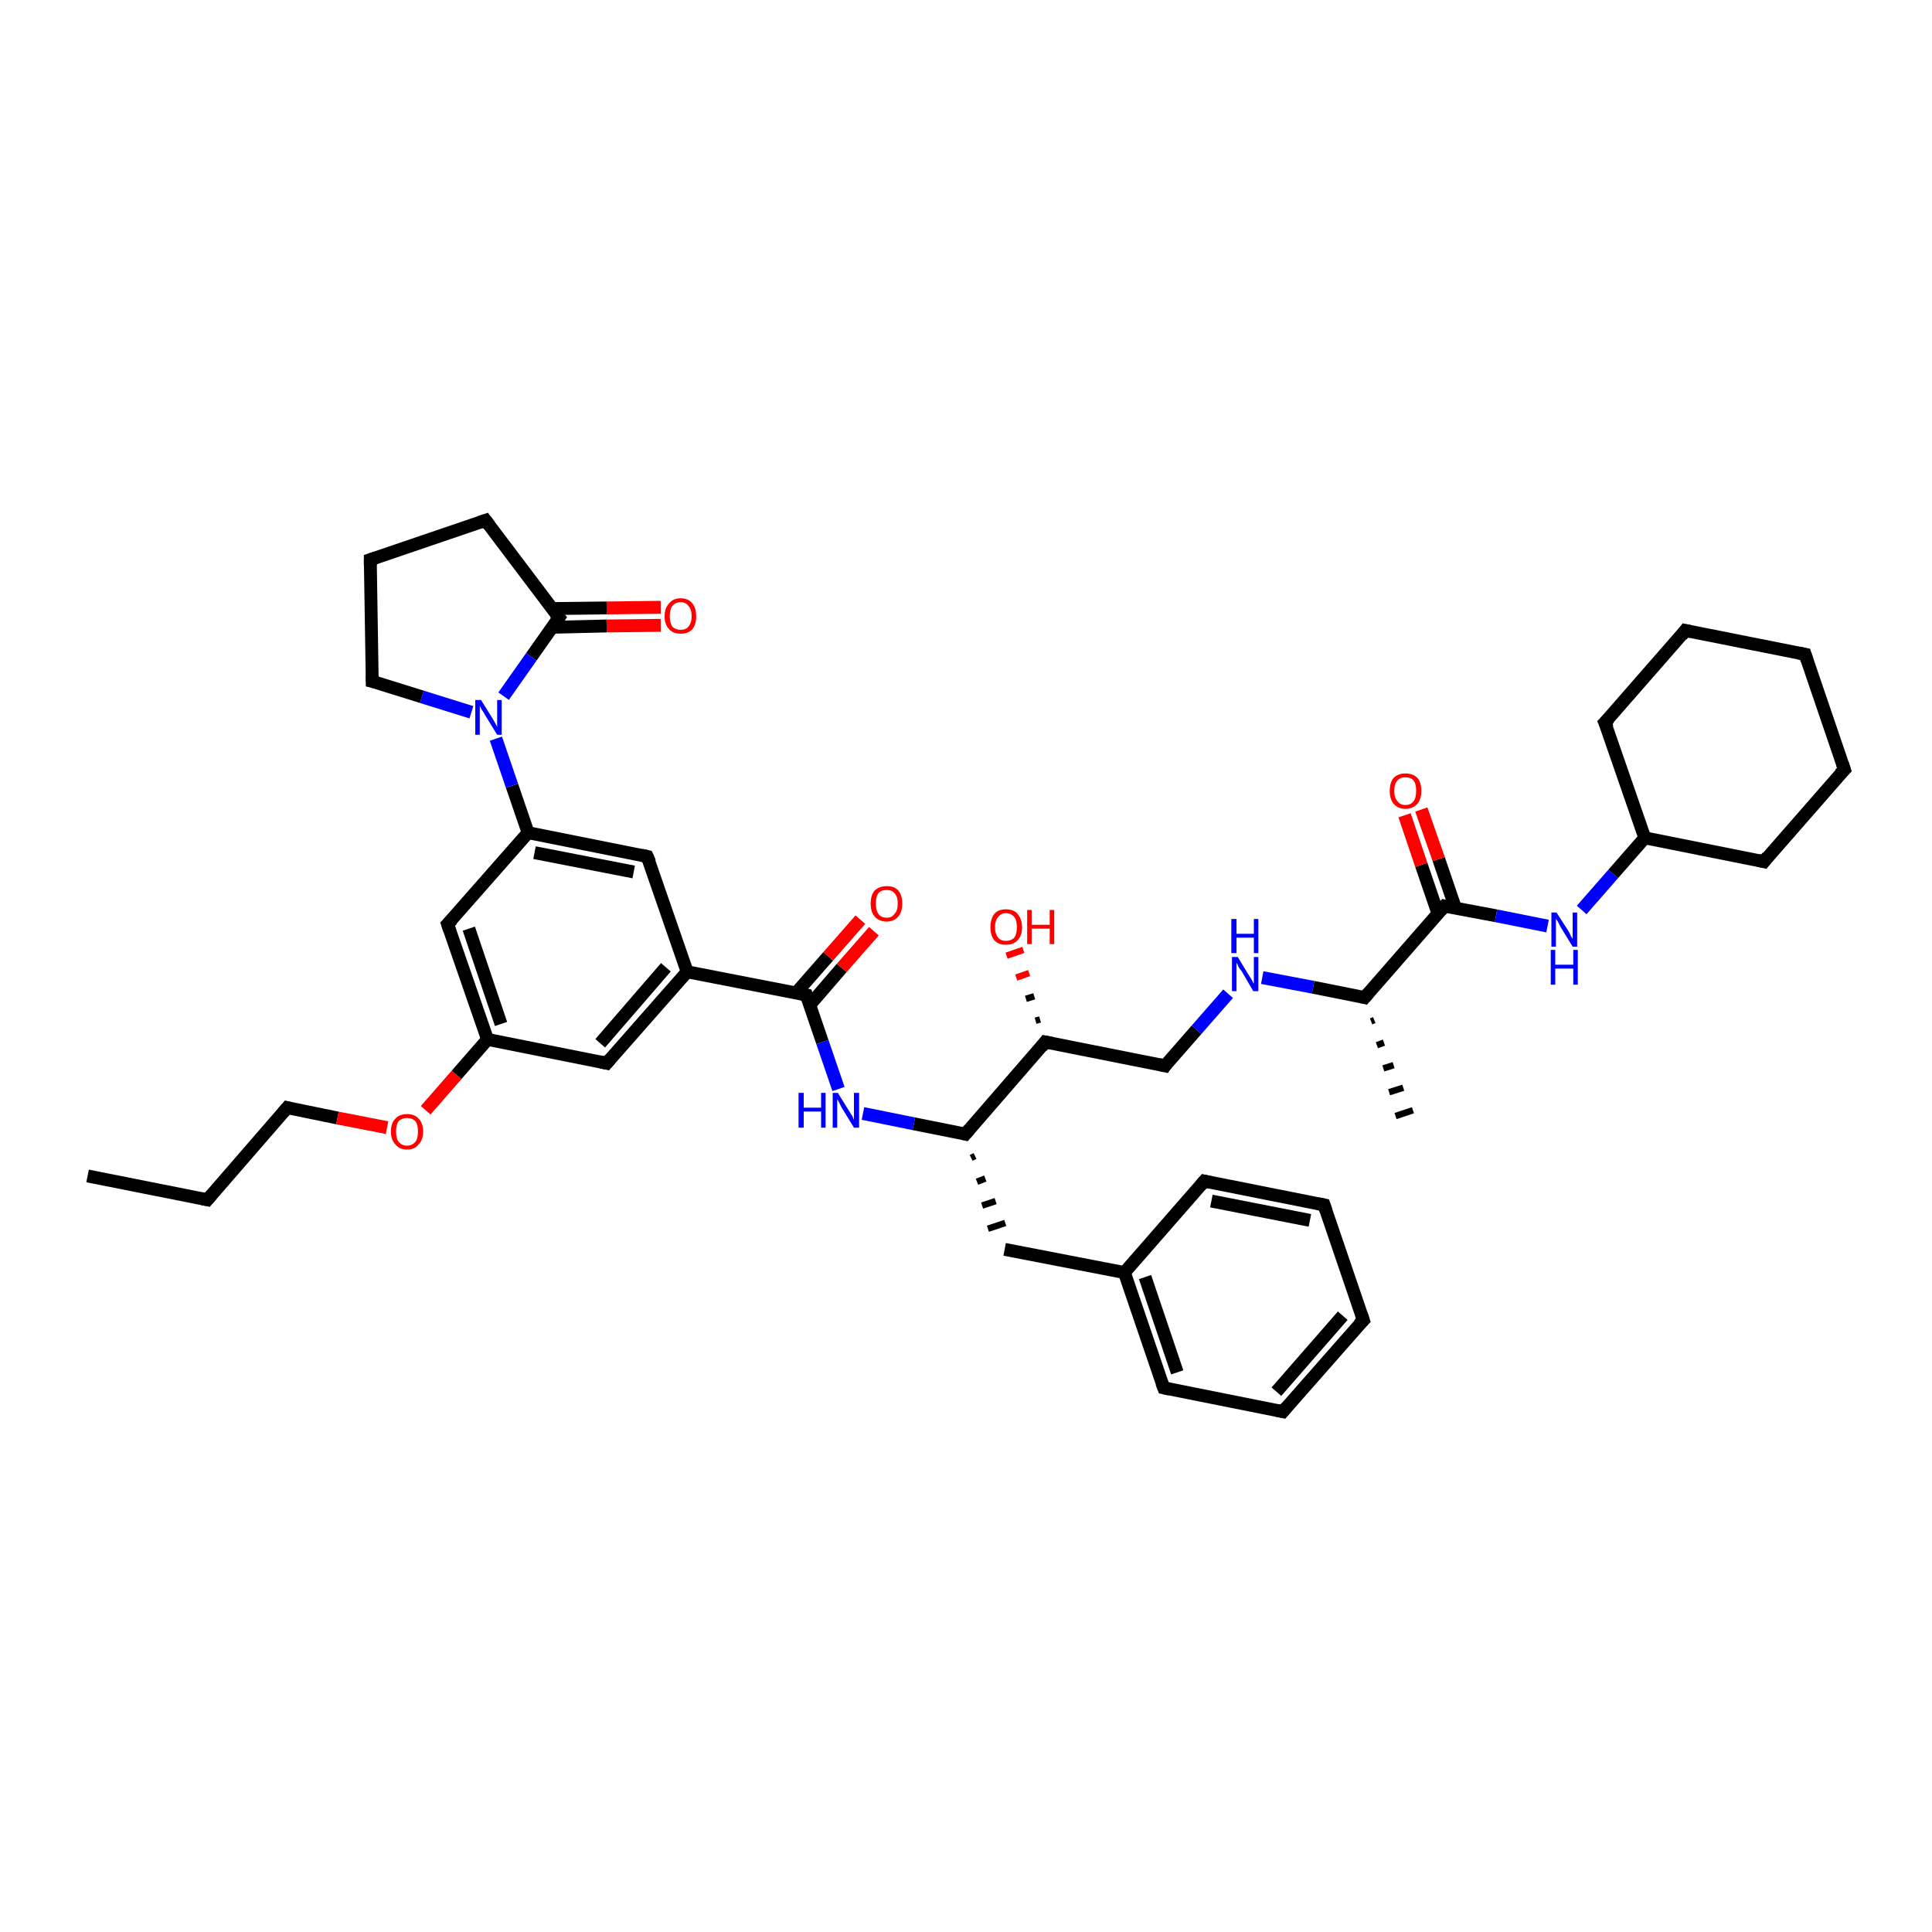 <?xml version='1.0' encoding='iso-8859-1'?>
<svg version='1.1' baseProfile='full'
              xmlns='http://www.w3.org/2000/svg'
                      xmlns:rdkit='http://www.rdkit.org/xml'
                      xmlns:xlink='http://www.w3.org/1999/xlink'
                  xml:space='preserve'
width='300px' height='300px' viewBox='0 0 300 300'>
<!-- END OF HEADER -->
<rect style='opacity:1.0;fill:#FFFFFF;stroke:none' width='300.0' height='300.0' x='0.0' y='0.0'> </rect>
<path class='bond-0 atom-0 atom-1' d='M 13.6,182.6 L 32.2,186.3' style='fill:none;fill-rule:evenodd;stroke:#000000;stroke-width:2.0px;stroke-linecap:butt;stroke-linejoin:miter;stroke-opacity:1' />
<path class='bond-1 atom-1 atom-2' d='M 32.2,186.3 L 44.6,172.0' style='fill:none;fill-rule:evenodd;stroke:#000000;stroke-width:2.0px;stroke-linecap:butt;stroke-linejoin:miter;stroke-opacity:1' />
<path class='bond-2 atom-2 atom-3' d='M 44.6,172.0 L 52.4,173.6' style='fill:none;fill-rule:evenodd;stroke:#000000;stroke-width:2.0px;stroke-linecap:butt;stroke-linejoin:miter;stroke-opacity:1' />
<path class='bond-2 atom-2 atom-3' d='M 52.4,173.6 L 60.1,175.1' style='fill:none;fill-rule:evenodd;stroke:#FF0000;stroke-width:2.0px;stroke-linecap:butt;stroke-linejoin:miter;stroke-opacity:1' />
<path class='bond-3 atom-3 atom-4' d='M 66.1,172.4 L 70.9,166.9' style='fill:none;fill-rule:evenodd;stroke:#FF0000;stroke-width:2.0px;stroke-linecap:butt;stroke-linejoin:miter;stroke-opacity:1' />
<path class='bond-3 atom-3 atom-4' d='M 70.9,166.9 L 75.7,161.4' style='fill:none;fill-rule:evenodd;stroke:#000000;stroke-width:2.0px;stroke-linecap:butt;stroke-linejoin:miter;stroke-opacity:1' />
<path class='bond-4 atom-4 atom-5' d='M 75.7,161.4 L 69.5,143.5' style='fill:none;fill-rule:evenodd;stroke:#000000;stroke-width:2.0px;stroke-linecap:butt;stroke-linejoin:miter;stroke-opacity:1' />
<path class='bond-4 atom-4 atom-5' d='M 77.8,159.0 L 72.8,144.2' style='fill:none;fill-rule:evenodd;stroke:#000000;stroke-width:2.0px;stroke-linecap:butt;stroke-linejoin:miter;stroke-opacity:1' />
<path class='bond-5 atom-5 atom-6' d='M 69.5,143.5 L 82.0,129.3' style='fill:none;fill-rule:evenodd;stroke:#000000;stroke-width:2.0px;stroke-linecap:butt;stroke-linejoin:miter;stroke-opacity:1' />
<path class='bond-6 atom-6 atom-7' d='M 82.0,129.3 L 100.5,133.0' style='fill:none;fill-rule:evenodd;stroke:#000000;stroke-width:2.0px;stroke-linecap:butt;stroke-linejoin:miter;stroke-opacity:1' />
<path class='bond-6 atom-6 atom-7' d='M 83.0,132.4 L 98.4,135.4' style='fill:none;fill-rule:evenodd;stroke:#000000;stroke-width:2.0px;stroke-linecap:butt;stroke-linejoin:miter;stroke-opacity:1' />
<path class='bond-7 atom-7 atom-8' d='M 100.5,133.0 L 106.7,150.9' style='fill:none;fill-rule:evenodd;stroke:#000000;stroke-width:2.0px;stroke-linecap:butt;stroke-linejoin:miter;stroke-opacity:1' />
<path class='bond-8 atom-8 atom-9' d='M 106.7,150.9 L 94.2,165.1' style='fill:none;fill-rule:evenodd;stroke:#000000;stroke-width:2.0px;stroke-linecap:butt;stroke-linejoin:miter;stroke-opacity:1' />
<path class='bond-8 atom-8 atom-9' d='M 103.4,150.2 L 93.2,162.0' style='fill:none;fill-rule:evenodd;stroke:#000000;stroke-width:2.0px;stroke-linecap:butt;stroke-linejoin:miter;stroke-opacity:1' />
<path class='bond-9 atom-8 atom-10' d='M 106.7,150.9 L 125.2,154.5' style='fill:none;fill-rule:evenodd;stroke:#000000;stroke-width:2.0px;stroke-linecap:butt;stroke-linejoin:miter;stroke-opacity:1' />
<path class='bond-10 atom-10 atom-11' d='M 125.7,156.1 L 130.7,150.3' style='fill:none;fill-rule:evenodd;stroke:#000000;stroke-width:2.0px;stroke-linecap:butt;stroke-linejoin:miter;stroke-opacity:1' />
<path class='bond-10 atom-10 atom-11' d='M 130.7,150.3 L 135.7,144.6' style='fill:none;fill-rule:evenodd;stroke:#FF0000;stroke-width:2.0px;stroke-linecap:butt;stroke-linejoin:miter;stroke-opacity:1' />
<path class='bond-10 atom-10 atom-11' d='M 123.6,154.2 L 128.6,148.5' style='fill:none;fill-rule:evenodd;stroke:#000000;stroke-width:2.0px;stroke-linecap:butt;stroke-linejoin:miter;stroke-opacity:1' />
<path class='bond-10 atom-10 atom-11' d='M 128.6,148.5 L 133.6,142.8' style='fill:none;fill-rule:evenodd;stroke:#FF0000;stroke-width:2.0px;stroke-linecap:butt;stroke-linejoin:miter;stroke-opacity:1' />
<path class='bond-11 atom-10 atom-12' d='M 125.2,154.5 L 127.7,161.8' style='fill:none;fill-rule:evenodd;stroke:#000000;stroke-width:2.0px;stroke-linecap:butt;stroke-linejoin:miter;stroke-opacity:1' />
<path class='bond-11 atom-10 atom-12' d='M 127.7,161.8 L 130.2,169.1' style='fill:none;fill-rule:evenodd;stroke:#0000FF;stroke-width:2.0px;stroke-linecap:butt;stroke-linejoin:miter;stroke-opacity:1' />
<path class='bond-12 atom-12 atom-13' d='M 134.0,172.9 L 141.9,174.5' style='fill:none;fill-rule:evenodd;stroke:#0000FF;stroke-width:2.0px;stroke-linecap:butt;stroke-linejoin:miter;stroke-opacity:1' />
<path class='bond-12 atom-12 atom-13' d='M 141.9,174.5 L 149.9,176.1' style='fill:none;fill-rule:evenodd;stroke:#000000;stroke-width:2.0px;stroke-linecap:butt;stroke-linejoin:miter;stroke-opacity:1' />
<path class='bond-13 atom-13 atom-14' d='M 150.8,179.8 L 151.4,179.5' style='fill:none;fill-rule:evenodd;stroke:#000000;stroke-width:1.0px;stroke-linecap:butt;stroke-linejoin:miter;stroke-opacity:1' />
<path class='bond-13 atom-13 atom-14' d='M 151.7,183.5 L 153.0,183.0' style='fill:none;fill-rule:evenodd;stroke:#000000;stroke-width:1.0px;stroke-linecap:butt;stroke-linejoin:miter;stroke-opacity:1' />
<path class='bond-13 atom-13 atom-14' d='M 152.5,187.2 L 154.6,186.5' style='fill:none;fill-rule:evenodd;stroke:#000000;stroke-width:1.0px;stroke-linecap:butt;stroke-linejoin:miter;stroke-opacity:1' />
<path class='bond-13 atom-13 atom-14' d='M 153.4,190.8 L 156.1,189.9' style='fill:none;fill-rule:evenodd;stroke:#000000;stroke-width:1.0px;stroke-linecap:butt;stroke-linejoin:miter;stroke-opacity:1' />
<path class='bond-14 atom-14 atom-15' d='M 156.0,194.0 L 174.6,197.6' style='fill:none;fill-rule:evenodd;stroke:#000000;stroke-width:2.0px;stroke-linecap:butt;stroke-linejoin:miter;stroke-opacity:1' />
<path class='bond-15 atom-15 atom-16' d='M 174.6,197.6 L 180.7,215.5' style='fill:none;fill-rule:evenodd;stroke:#000000;stroke-width:2.0px;stroke-linecap:butt;stroke-linejoin:miter;stroke-opacity:1' />
<path class='bond-15 atom-15 atom-16' d='M 177.8,198.3 L 182.8,213.1' style='fill:none;fill-rule:evenodd;stroke:#000000;stroke-width:2.0px;stroke-linecap:butt;stroke-linejoin:miter;stroke-opacity:1' />
<path class='bond-16 atom-16 atom-17' d='M 180.7,215.5 L 199.2,219.2' style='fill:none;fill-rule:evenodd;stroke:#000000;stroke-width:2.0px;stroke-linecap:butt;stroke-linejoin:miter;stroke-opacity:1' />
<path class='bond-17 atom-17 atom-18' d='M 199.2,219.2 L 211.7,205.0' style='fill:none;fill-rule:evenodd;stroke:#000000;stroke-width:2.0px;stroke-linecap:butt;stroke-linejoin:miter;stroke-opacity:1' />
<path class='bond-17 atom-17 atom-18' d='M 198.2,216.1 L 208.5,204.3' style='fill:none;fill-rule:evenodd;stroke:#000000;stroke-width:2.0px;stroke-linecap:butt;stroke-linejoin:miter;stroke-opacity:1' />
<path class='bond-18 atom-18 atom-19' d='M 211.7,205.0 L 205.6,187.1' style='fill:none;fill-rule:evenodd;stroke:#000000;stroke-width:2.0px;stroke-linecap:butt;stroke-linejoin:miter;stroke-opacity:1' />
<path class='bond-19 atom-19 atom-20' d='M 205.6,187.1 L 187.0,183.4' style='fill:none;fill-rule:evenodd;stroke:#000000;stroke-width:2.0px;stroke-linecap:butt;stroke-linejoin:miter;stroke-opacity:1' />
<path class='bond-19 atom-19 atom-20' d='M 203.4,189.5 L 188.1,186.5' style='fill:none;fill-rule:evenodd;stroke:#000000;stroke-width:2.0px;stroke-linecap:butt;stroke-linejoin:miter;stroke-opacity:1' />
<path class='bond-20 atom-13 atom-21' d='M 149.9,176.1 L 162.3,161.8' style='fill:none;fill-rule:evenodd;stroke:#000000;stroke-width:2.0px;stroke-linecap:butt;stroke-linejoin:miter;stroke-opacity:1' />
<path class='bond-21 atom-21 atom-22' d='M 160.8,158.5 L 161.5,158.3' style='fill:none;fill-rule:evenodd;stroke:#000000;stroke-width:1.0px;stroke-linecap:butt;stroke-linejoin:miter;stroke-opacity:1' />
<path class='bond-21 atom-21 atom-22' d='M 159.3,155.1 L 160.6,154.7' style='fill:none;fill-rule:evenodd;stroke:#000000;stroke-width:1.0px;stroke-linecap:butt;stroke-linejoin:miter;stroke-opacity:1' />
<path class='bond-21 atom-21 atom-22' d='M 157.8,151.8 L 159.8,151.1' style='fill:none;fill-rule:evenodd;stroke:#FF0000;stroke-width:1.0px;stroke-linecap:butt;stroke-linejoin:miter;stroke-opacity:1' />
<path class='bond-21 atom-21 atom-22' d='M 156.3,148.4 L 158.9,147.5' style='fill:none;fill-rule:evenodd;stroke:#FF0000;stroke-width:1.0px;stroke-linecap:butt;stroke-linejoin:miter;stroke-opacity:1' />
<path class='bond-22 atom-21 atom-23' d='M 162.3,161.8 L 180.9,165.5' style='fill:none;fill-rule:evenodd;stroke:#000000;stroke-width:2.0px;stroke-linecap:butt;stroke-linejoin:miter;stroke-opacity:1' />
<path class='bond-23 atom-23 atom-24' d='M 180.9,165.5 L 185.8,159.9' style='fill:none;fill-rule:evenodd;stroke:#000000;stroke-width:2.0px;stroke-linecap:butt;stroke-linejoin:miter;stroke-opacity:1' />
<path class='bond-23 atom-23 atom-24' d='M 185.8,159.9 L 190.7,154.3' style='fill:none;fill-rule:evenodd;stroke:#0000FF;stroke-width:2.0px;stroke-linecap:butt;stroke-linejoin:miter;stroke-opacity:1' />
<path class='bond-24 atom-24 atom-25' d='M 196.0,151.8 L 203.9,153.3' style='fill:none;fill-rule:evenodd;stroke:#0000FF;stroke-width:2.0px;stroke-linecap:butt;stroke-linejoin:miter;stroke-opacity:1' />
<path class='bond-24 atom-24 atom-25' d='M 203.9,153.3 L 211.9,154.9' style='fill:none;fill-rule:evenodd;stroke:#000000;stroke-width:2.0px;stroke-linecap:butt;stroke-linejoin:miter;stroke-opacity:1' />
<path class='bond-25 atom-25 atom-26' d='M 213.4,158.4 L 212.9,158.6' style='fill:none;fill-rule:evenodd;stroke:#000000;stroke-width:1.0px;stroke-linecap:butt;stroke-linejoin:miter;stroke-opacity:1' />
<path class='bond-25 atom-25 atom-26' d='M 214.9,161.9 L 213.8,162.3' style='fill:none;fill-rule:evenodd;stroke:#000000;stroke-width:1.0px;stroke-linecap:butt;stroke-linejoin:miter;stroke-opacity:1' />
<path class='bond-25 atom-25 atom-26' d='M 216.4,165.4 L 214.8,165.9' style='fill:none;fill-rule:evenodd;stroke:#000000;stroke-width:1.0px;stroke-linecap:butt;stroke-linejoin:miter;stroke-opacity:1' />
<path class='bond-25 atom-25 atom-26' d='M 217.9,168.9 L 215.7,169.6' style='fill:none;fill-rule:evenodd;stroke:#000000;stroke-width:1.0px;stroke-linecap:butt;stroke-linejoin:miter;stroke-opacity:1' />
<path class='bond-25 atom-25 atom-26' d='M 219.4,172.4 L 216.7,173.3' style='fill:none;fill-rule:evenodd;stroke:#000000;stroke-width:1.0px;stroke-linecap:butt;stroke-linejoin:miter;stroke-opacity:1' />
<path class='bond-26 atom-25 atom-27' d='M 211.9,154.9 L 224.3,140.7' style='fill:none;fill-rule:evenodd;stroke:#000000;stroke-width:2.0px;stroke-linecap:butt;stroke-linejoin:miter;stroke-opacity:1' />
<path class='bond-27 atom-27 atom-28' d='M 226.0,141.0 L 223.4,133.4' style='fill:none;fill-rule:evenodd;stroke:#000000;stroke-width:2.0px;stroke-linecap:butt;stroke-linejoin:miter;stroke-opacity:1' />
<path class='bond-27 atom-27 atom-28' d='M 223.4,133.4 L 220.7,125.7' style='fill:none;fill-rule:evenodd;stroke:#FF0000;stroke-width:2.0px;stroke-linecap:butt;stroke-linejoin:miter;stroke-opacity:1' />
<path class='bond-27 atom-27 atom-28' d='M 223.3,141.9 L 220.7,134.3' style='fill:none;fill-rule:evenodd;stroke:#000000;stroke-width:2.0px;stroke-linecap:butt;stroke-linejoin:miter;stroke-opacity:1' />
<path class='bond-27 atom-27 atom-28' d='M 220.7,134.3 L 218.1,126.6' style='fill:none;fill-rule:evenodd;stroke:#FF0000;stroke-width:2.0px;stroke-linecap:butt;stroke-linejoin:miter;stroke-opacity:1' />
<path class='bond-28 atom-27 atom-29' d='M 224.3,140.7 L 232.3,142.2' style='fill:none;fill-rule:evenodd;stroke:#000000;stroke-width:2.0px;stroke-linecap:butt;stroke-linejoin:miter;stroke-opacity:1' />
<path class='bond-28 atom-27 atom-29' d='M 232.3,142.2 L 240.3,143.8' style='fill:none;fill-rule:evenodd;stroke:#0000FF;stroke-width:2.0px;stroke-linecap:butt;stroke-linejoin:miter;stroke-opacity:1' />
<path class='bond-29 atom-29 atom-30' d='M 245.6,141.3 L 250.5,135.7' style='fill:none;fill-rule:evenodd;stroke:#0000FF;stroke-width:2.0px;stroke-linecap:butt;stroke-linejoin:miter;stroke-opacity:1' />
<path class='bond-29 atom-29 atom-30' d='M 250.5,135.7 L 255.4,130.1' style='fill:none;fill-rule:evenodd;stroke:#000000;stroke-width:2.0px;stroke-linecap:butt;stroke-linejoin:miter;stroke-opacity:1' />
<path class='bond-30 atom-30 atom-31' d='M 255.4,130.1 L 249.2,112.2' style='fill:none;fill-rule:evenodd;stroke:#000000;stroke-width:2.0px;stroke-linecap:butt;stroke-linejoin:miter;stroke-opacity:1' />
<path class='bond-31 atom-31 atom-32' d='M 249.2,112.2 L 261.7,97.9' style='fill:none;fill-rule:evenodd;stroke:#000000;stroke-width:2.0px;stroke-linecap:butt;stroke-linejoin:miter;stroke-opacity:1' />
<path class='bond-32 atom-32 atom-33' d='M 261.7,97.9 L 280.3,101.6' style='fill:none;fill-rule:evenodd;stroke:#000000;stroke-width:2.0px;stroke-linecap:butt;stroke-linejoin:miter;stroke-opacity:1' />
<path class='bond-33 atom-33 atom-34' d='M 280.3,101.6 L 286.4,119.5' style='fill:none;fill-rule:evenodd;stroke:#000000;stroke-width:2.0px;stroke-linecap:butt;stroke-linejoin:miter;stroke-opacity:1' />
<path class='bond-34 atom-34 atom-35' d='M 286.4,119.5 L 273.9,133.8' style='fill:none;fill-rule:evenodd;stroke:#000000;stroke-width:2.0px;stroke-linecap:butt;stroke-linejoin:miter;stroke-opacity:1' />
<path class='bond-35 atom-6 atom-36' d='M 82.0,129.3 L 79.5,122.0' style='fill:none;fill-rule:evenodd;stroke:#000000;stroke-width:2.0px;stroke-linecap:butt;stroke-linejoin:miter;stroke-opacity:1' />
<path class='bond-35 atom-6 atom-36' d='M 79.5,122.0 L 77.0,114.7' style='fill:none;fill-rule:evenodd;stroke:#0000FF;stroke-width:2.0px;stroke-linecap:butt;stroke-linejoin:miter;stroke-opacity:1' />
<path class='bond-36 atom-36 atom-37' d='M 73.2,110.6 L 65.5,108.2' style='fill:none;fill-rule:evenodd;stroke:#0000FF;stroke-width:2.0px;stroke-linecap:butt;stroke-linejoin:miter;stroke-opacity:1' />
<path class='bond-36 atom-36 atom-37' d='M 65.5,108.2 L 57.8,105.8' style='fill:none;fill-rule:evenodd;stroke:#000000;stroke-width:2.0px;stroke-linecap:butt;stroke-linejoin:miter;stroke-opacity:1' />
<path class='bond-37 atom-37 atom-38' d='M 57.8,105.8 L 57.5,86.9' style='fill:none;fill-rule:evenodd;stroke:#000000;stroke-width:2.0px;stroke-linecap:butt;stroke-linejoin:miter;stroke-opacity:1' />
<path class='bond-38 atom-38 atom-39' d='M 57.5,86.9 L 75.4,80.8' style='fill:none;fill-rule:evenodd;stroke:#000000;stroke-width:2.0px;stroke-linecap:butt;stroke-linejoin:miter;stroke-opacity:1' />
<path class='bond-39 atom-39 atom-40' d='M 75.4,80.8 L 86.8,95.9' style='fill:none;fill-rule:evenodd;stroke:#000000;stroke-width:2.0px;stroke-linecap:butt;stroke-linejoin:miter;stroke-opacity:1' />
<path class='bond-40 atom-40 atom-41' d='M 85.8,97.4 L 94.2,97.2' style='fill:none;fill-rule:evenodd;stroke:#000000;stroke-width:2.0px;stroke-linecap:butt;stroke-linejoin:miter;stroke-opacity:1' />
<path class='bond-40 atom-40 atom-41' d='M 94.2,97.2 L 102.6,97.1' style='fill:none;fill-rule:evenodd;stroke:#FF0000;stroke-width:2.0px;stroke-linecap:butt;stroke-linejoin:miter;stroke-opacity:1' />
<path class='bond-40 atom-40 atom-41' d='M 85.7,94.5 L 94.2,94.4' style='fill:none;fill-rule:evenodd;stroke:#000000;stroke-width:2.0px;stroke-linecap:butt;stroke-linejoin:miter;stroke-opacity:1' />
<path class='bond-40 atom-40 atom-41' d='M 94.2,94.4 L 102.6,94.3' style='fill:none;fill-rule:evenodd;stroke:#FF0000;stroke-width:2.0px;stroke-linecap:butt;stroke-linejoin:miter;stroke-opacity:1' />
<path class='bond-41 atom-9 atom-4' d='M 94.2,165.1 L 75.7,161.4' style='fill:none;fill-rule:evenodd;stroke:#000000;stroke-width:2.0px;stroke-linecap:butt;stroke-linejoin:miter;stroke-opacity:1' />
<path class='bond-42 atom-20 atom-15' d='M 187.0,183.4 L 174.6,197.6' style='fill:none;fill-rule:evenodd;stroke:#000000;stroke-width:2.0px;stroke-linecap:butt;stroke-linejoin:miter;stroke-opacity:1' />
<path class='bond-43 atom-35 atom-30' d='M 273.9,133.8 L 255.4,130.1' style='fill:none;fill-rule:evenodd;stroke:#000000;stroke-width:2.0px;stroke-linecap:butt;stroke-linejoin:miter;stroke-opacity:1' />
<path class='bond-44 atom-40 atom-36' d='M 86.8,95.9 L 82.5,102.0' style='fill:none;fill-rule:evenodd;stroke:#000000;stroke-width:2.0px;stroke-linecap:butt;stroke-linejoin:miter;stroke-opacity:1' />
<path class='bond-44 atom-40 atom-36' d='M 82.5,102.0 L 78.2,108.1' style='fill:none;fill-rule:evenodd;stroke:#0000FF;stroke-width:2.0px;stroke-linecap:butt;stroke-linejoin:miter;stroke-opacity:1' />
<path d='M 31.3,186.1 L 32.2,186.3 L 32.8,185.6' style='fill:none;stroke:#000000;stroke-width:2.0px;stroke-linecap:butt;stroke-linejoin:miter;stroke-opacity:1;' />
<path d='M 44.0,172.7 L 44.6,172.0 L 45.0,172.1' style='fill:none;stroke:#000000;stroke-width:2.0px;stroke-linecap:butt;stroke-linejoin:miter;stroke-opacity:1;' />
<path d='M 69.8,144.4 L 69.5,143.5 L 70.2,142.8' style='fill:none;stroke:#000000;stroke-width:2.0px;stroke-linecap:butt;stroke-linejoin:miter;stroke-opacity:1;' />
<path d='M 99.6,132.8 L 100.5,133.0 L 100.9,133.9' style='fill:none;stroke:#000000;stroke-width:2.0px;stroke-linecap:butt;stroke-linejoin:miter;stroke-opacity:1;' />
<path d='M 94.8,164.4 L 94.2,165.1 L 93.3,164.9' style='fill:none;stroke:#000000;stroke-width:2.0px;stroke-linecap:butt;stroke-linejoin:miter;stroke-opacity:1;' />
<path d='M 124.3,154.3 L 125.2,154.5 L 125.3,154.9' style='fill:none;stroke:#000000;stroke-width:2.0px;stroke-linecap:butt;stroke-linejoin:miter;stroke-opacity:1;' />
<path d='M 149.5,176.0 L 149.9,176.1 L 150.5,175.4' style='fill:none;stroke:#000000;stroke-width:2.0px;stroke-linecap:butt;stroke-linejoin:miter;stroke-opacity:1;' />
<path d='M 180.4,214.7 L 180.7,215.5 L 181.6,215.7' style='fill:none;stroke:#000000;stroke-width:2.0px;stroke-linecap:butt;stroke-linejoin:miter;stroke-opacity:1;' />
<path d='M 198.3,219.0 L 199.2,219.2 L 199.8,218.5' style='fill:none;stroke:#000000;stroke-width:2.0px;stroke-linecap:butt;stroke-linejoin:miter;stroke-opacity:1;' />
<path d='M 211.0,205.7 L 211.7,205.0 L 211.4,204.1' style='fill:none;stroke:#000000;stroke-width:2.0px;stroke-linecap:butt;stroke-linejoin:miter;stroke-opacity:1;' />
<path d='M 205.9,188.0 L 205.6,187.1 L 204.6,186.9' style='fill:none;stroke:#000000;stroke-width:2.0px;stroke-linecap:butt;stroke-linejoin:miter;stroke-opacity:1;' />
<path d='M 187.9,183.6 L 187.0,183.4 L 186.4,184.1' style='fill:none;stroke:#000000;stroke-width:2.0px;stroke-linecap:butt;stroke-linejoin:miter;stroke-opacity:1;' />
<path d='M 161.7,162.6 L 162.3,161.8 L 163.3,162.0' style='fill:none;stroke:#000000;stroke-width:2.0px;stroke-linecap:butt;stroke-linejoin:miter;stroke-opacity:1;' />
<path d='M 180.0,165.3 L 180.9,165.5 L 181.1,165.2' style='fill:none;stroke:#000000;stroke-width:2.0px;stroke-linecap:butt;stroke-linejoin:miter;stroke-opacity:1;' />
<path d='M 211.5,154.8 L 211.9,154.9 L 212.5,154.2' style='fill:none;stroke:#000000;stroke-width:2.0px;stroke-linecap:butt;stroke-linejoin:miter;stroke-opacity:1;' />
<path d='M 223.7,141.4 L 224.3,140.7 L 224.7,140.8' style='fill:none;stroke:#000000;stroke-width:2.0px;stroke-linecap:butt;stroke-linejoin:miter;stroke-opacity:1;' />
<path d='M 249.6,113.1 L 249.2,112.2 L 249.9,111.5' style='fill:none;stroke:#000000;stroke-width:2.0px;stroke-linecap:butt;stroke-linejoin:miter;stroke-opacity:1;' />
<path d='M 261.1,98.7 L 261.7,97.9 L 262.6,98.1' style='fill:none;stroke:#000000;stroke-width:2.0px;stroke-linecap:butt;stroke-linejoin:miter;stroke-opacity:1;' />
<path d='M 279.3,101.4 L 280.3,101.6 L 280.6,102.5' style='fill:none;stroke:#000000;stroke-width:2.0px;stroke-linecap:butt;stroke-linejoin:miter;stroke-opacity:1;' />
<path d='M 286.1,118.6 L 286.4,119.5 L 285.7,120.2' style='fill:none;stroke:#000000;stroke-width:2.0px;stroke-linecap:butt;stroke-linejoin:miter;stroke-opacity:1;' />
<path d='M 274.5,133.0 L 273.9,133.8 L 273.0,133.6' style='fill:none;stroke:#000000;stroke-width:2.0px;stroke-linecap:butt;stroke-linejoin:miter;stroke-opacity:1;' />
<path d='M 58.2,105.9 L 57.8,105.8 L 57.8,104.9' style='fill:none;stroke:#000000;stroke-width:2.0px;stroke-linecap:butt;stroke-linejoin:miter;stroke-opacity:1;' />
<path d='M 57.5,87.8 L 57.5,86.9 L 58.4,86.6' style='fill:none;stroke:#000000;stroke-width:2.0px;stroke-linecap:butt;stroke-linejoin:miter;stroke-opacity:1;' />
<path d='M 74.5,81.1 L 75.4,80.8 L 76.0,81.6' style='fill:none;stroke:#000000;stroke-width:2.0px;stroke-linecap:butt;stroke-linejoin:miter;stroke-opacity:1;' />
<path d='M 86.2,95.2 L 86.8,95.9 L 86.6,96.2' style='fill:none;stroke:#000000;stroke-width:2.0px;stroke-linecap:butt;stroke-linejoin:miter;stroke-opacity:1;' />
<path class='atom-3' d='M 60.7 175.7
Q 60.7 174.4, 61.4 173.7
Q 62.0 173.0, 63.2 173.0
Q 64.4 173.0, 65.0 173.7
Q 65.7 174.4, 65.7 175.7
Q 65.7 177.0, 65.0 177.7
Q 64.4 178.5, 63.2 178.5
Q 62.0 178.5, 61.4 177.7
Q 60.7 177.0, 60.7 175.7
M 63.2 177.9
Q 64.0 177.9, 64.5 177.3
Q 64.9 176.8, 64.9 175.7
Q 64.9 174.6, 64.5 174.1
Q 64.0 173.6, 63.2 173.6
Q 62.4 173.6, 61.9 174.1
Q 61.5 174.6, 61.5 175.7
Q 61.5 176.8, 61.9 177.3
Q 62.4 177.9, 63.2 177.9
' fill='#FF0000'/>
<path class='atom-11' d='M 135.2 140.3
Q 135.2 139.0, 135.8 138.3
Q 136.5 137.6, 137.7 137.6
Q 138.9 137.6, 139.5 138.3
Q 140.1 139.0, 140.1 140.3
Q 140.1 141.6, 139.5 142.3
Q 138.8 143.1, 137.7 143.1
Q 136.5 143.1, 135.8 142.3
Q 135.2 141.6, 135.2 140.3
M 137.7 142.5
Q 138.5 142.5, 138.9 141.9
Q 139.4 141.4, 139.4 140.3
Q 139.4 139.2, 138.9 138.7
Q 138.5 138.2, 137.7 138.2
Q 136.8 138.2, 136.4 138.7
Q 136.0 139.2, 136.0 140.3
Q 136.0 141.4, 136.4 141.9
Q 136.8 142.5, 137.7 142.5
' fill='#FF0000'/>
<path class='atom-12' d='M 124.0 169.7
L 124.8 169.7
L 124.8 172.0
L 127.5 172.0
L 127.5 169.7
L 128.2 169.7
L 128.2 175.1
L 127.5 175.1
L 127.5 172.6
L 124.8 172.6
L 124.8 175.1
L 124.0 175.1
L 124.0 169.7
' fill='#0000FF'/>
<path class='atom-12' d='M 130.1 169.7
L 131.9 172.6
Q 132.1 172.9, 132.4 173.4
Q 132.6 173.9, 132.6 173.9
L 132.6 169.7
L 133.4 169.7
L 133.4 175.1
L 132.6 175.1
L 130.7 172.0
Q 130.5 171.6, 130.3 171.2
Q 130.1 170.8, 130.0 170.7
L 130.0 175.1
L 129.3 175.1
L 129.3 169.7
L 130.1 169.7
' fill='#0000FF'/>
<path class='atom-22' d='M 153.8 144.0
Q 153.8 142.7, 154.4 141.9
Q 155.0 141.2, 156.2 141.2
Q 157.4 141.2, 158.0 141.9
Q 158.7 142.7, 158.7 144.0
Q 158.7 145.3, 158.0 146.0
Q 157.4 146.7, 156.2 146.7
Q 155.0 146.7, 154.4 146.0
Q 153.8 145.3, 153.8 144.0
M 156.2 146.1
Q 157.0 146.1, 157.5 145.6
Q 157.9 145.0, 157.9 144.0
Q 157.9 142.9, 157.5 142.4
Q 157.0 141.8, 156.2 141.8
Q 155.4 141.8, 155.0 142.4
Q 154.5 142.9, 154.5 144.0
Q 154.5 145.0, 155.0 145.6
Q 155.4 146.1, 156.2 146.1
' fill='#FF0000'/>
<path class='atom-22' d='M 159.5 141.3
L 160.2 141.3
L 160.2 143.6
L 163.0 143.6
L 163.0 141.3
L 163.7 141.3
L 163.7 146.6
L 163.0 146.6
L 163.0 144.2
L 160.2 144.2
L 160.2 146.6
L 159.5 146.6
L 159.5 141.3
' fill='#FF0000'/>
<path class='atom-24' d='M 192.2 148.6
L 193.9 151.4
Q 194.1 151.7, 194.4 152.2
Q 194.6 152.7, 194.7 152.7
L 194.7 148.6
L 195.4 148.6
L 195.4 153.9
L 194.6 153.9
L 192.8 150.8
Q 192.5 150.5, 192.3 150.1
Q 192.1 149.6, 192.0 149.5
L 192.0 153.9
L 191.3 153.9
L 191.3 148.6
L 192.2 148.6
' fill='#0000FF'/>
<path class='atom-24' d='M 191.2 142.7
L 192.0 142.7
L 192.0 145.0
L 194.7 145.0
L 194.7 142.7
L 195.4 142.7
L 195.4 148.0
L 194.7 148.0
L 194.7 145.6
L 192.0 145.6
L 192.0 148.0
L 191.2 148.0
L 191.2 142.7
' fill='#0000FF'/>
<path class='atom-28' d='M 215.8 122.8
Q 215.8 121.5, 216.4 120.8
Q 217.1 120.1, 218.2 120.1
Q 219.4 120.1, 220.1 120.8
Q 220.7 121.5, 220.7 122.8
Q 220.7 124.1, 220.1 124.8
Q 219.4 125.6, 218.2 125.6
Q 217.1 125.6, 216.4 124.8
Q 215.8 124.1, 215.8 122.8
M 218.2 125.0
Q 219.1 125.0, 219.5 124.4
Q 219.9 123.9, 219.9 122.8
Q 219.9 121.7, 219.5 121.2
Q 219.1 120.7, 218.2 120.7
Q 217.4 120.7, 217.0 121.2
Q 216.5 121.7, 216.5 122.8
Q 216.5 123.9, 217.0 124.4
Q 217.4 125.0, 218.2 125.0
' fill='#FF0000'/>
<path class='atom-29' d='M 241.7 141.7
L 243.5 144.5
Q 243.7 144.8, 243.9 145.3
Q 244.2 145.8, 244.2 145.8
L 244.2 141.7
L 244.9 141.7
L 244.9 147.0
L 244.2 147.0
L 242.3 143.9
Q 242.1 143.5, 241.9 143.1
Q 241.6 142.7, 241.6 142.6
L 241.6 147.0
L 240.9 147.0
L 240.9 141.7
L 241.7 141.7
' fill='#0000FF'/>
<path class='atom-29' d='M 240.8 147.5
L 241.5 147.5
L 241.5 149.8
L 244.3 149.8
L 244.3 147.5
L 245.0 147.5
L 245.0 152.9
L 244.3 152.9
L 244.3 150.4
L 241.5 150.4
L 241.5 152.9
L 240.8 152.9
L 240.8 147.5
' fill='#0000FF'/>
<path class='atom-36' d='M 74.7 108.7
L 76.5 111.6
Q 76.6 111.8, 76.9 112.3
Q 77.2 112.8, 77.2 112.9
L 77.2 108.7
L 77.9 108.7
L 77.9 114.1
L 77.2 114.1
L 75.3 111.0
Q 75.1 110.6, 74.8 110.2
Q 74.6 109.8, 74.5 109.6
L 74.5 114.1
L 73.8 114.1
L 73.8 108.7
L 74.7 108.7
' fill='#0000FF'/>
<path class='atom-41' d='M 103.2 95.7
Q 103.2 94.4, 103.9 93.7
Q 104.5 92.9, 105.7 92.9
Q 106.9 92.9, 107.5 93.7
Q 108.1 94.4, 108.1 95.7
Q 108.1 97.0, 107.5 97.7
Q 106.9 98.4, 105.7 98.4
Q 104.5 98.4, 103.9 97.7
Q 103.2 97.0, 103.2 95.7
M 105.7 97.8
Q 106.5 97.8, 106.9 97.3
Q 107.4 96.7, 107.4 95.7
Q 107.4 94.6, 106.9 94.1
Q 106.5 93.5, 105.7 93.5
Q 104.9 93.5, 104.4 94.1
Q 104.0 94.6, 104.0 95.7
Q 104.0 96.7, 104.4 97.3
Q 104.9 97.8, 105.7 97.8
' fill='#FF0000'/>
</svg>
